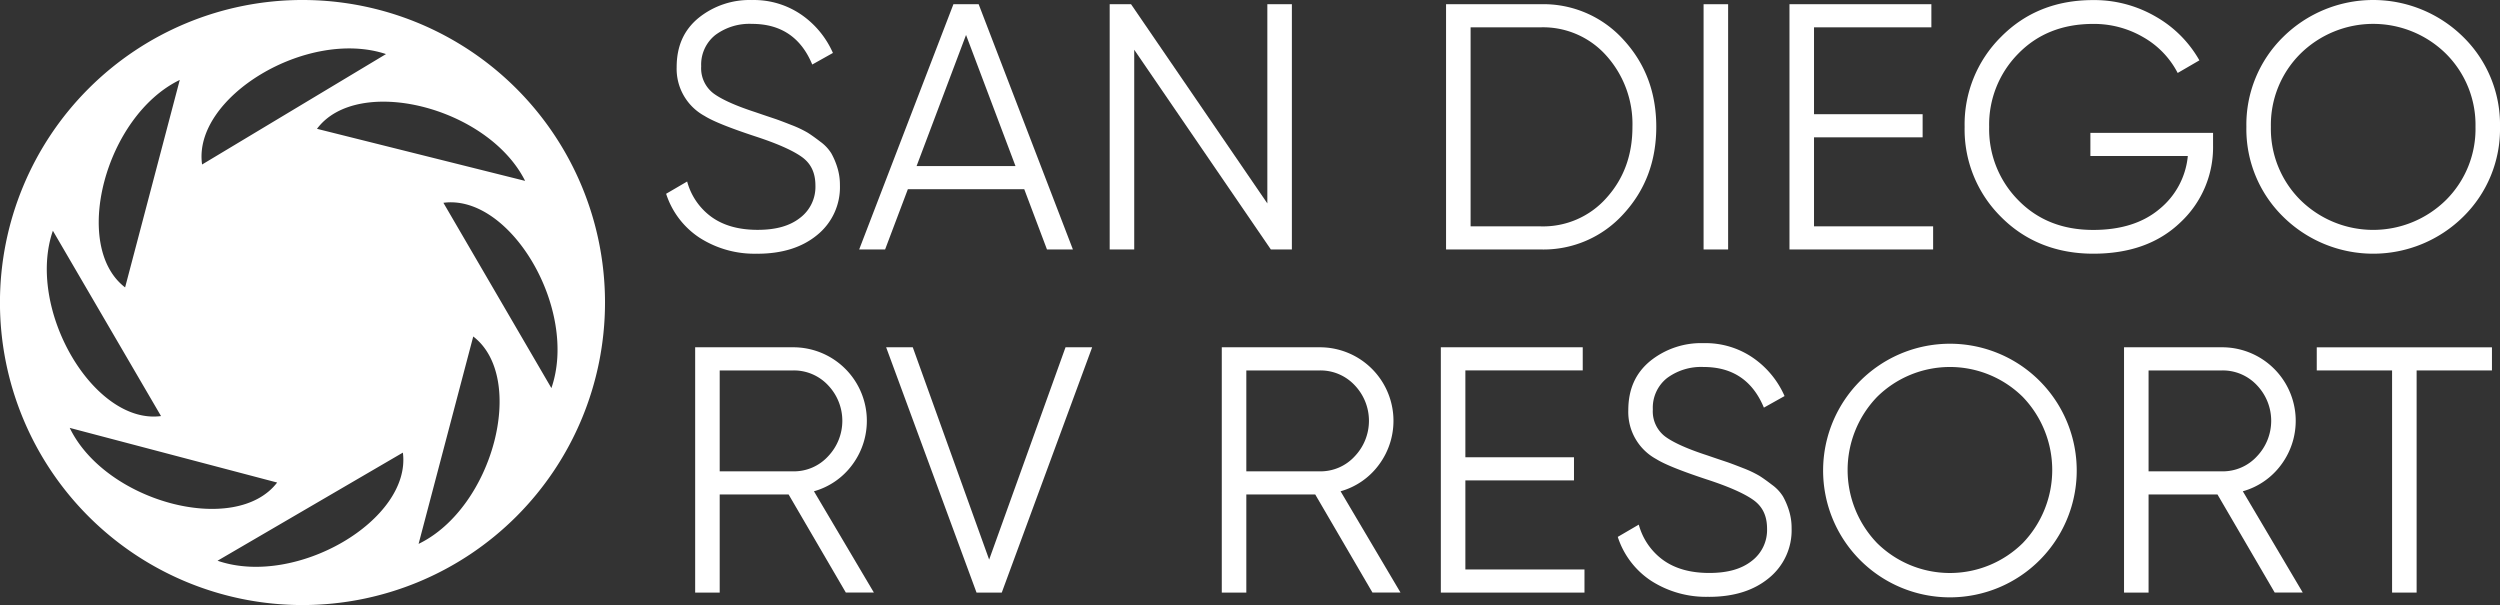 <svg xmlns="http://www.w3.org/2000/svg" id="sdrv-resort-logo-black" width="645.86" height="156.31" viewBox="0 0 645.86 156.31"><rect x="0" y="0" width="645.86" height="156.31" fill="#333333" stroke="none"/><path id="Path_339" data-name="Path 339" d="M195.62,65.54a26.259,26.259,0,0,1-14.89-4.12,21.457,21.457,0,0,1-8.64-11.36l5.43-3.17a16.671,16.671,0,0,0,6.34,9.19q4.62,3.3,11.86,3.3c4.83,0,8.37-1.04,11-3.12a10.026,10.026,0,0,0,3.94-8.28c0-3.44-1.21-5.82-3.62-7.51s-6.4-3.44-11.95-5.25q-9.87-3.255-13.04-5.25a13.845,13.845,0,0,1-7.24-12.58c0-5.49,1.87-9.61,5.61-12.72A20.939,20.939,0,0,1,194.27.01a21.609,21.609,0,0,1,12.85,3.85,23.5,23.5,0,0,1,8.06,9.82l-5.34,2.99q-4.35-10.5-15.57-10.5a14.75,14.75,0,0,0-9.5,2.9,9.757,9.757,0,0,0-3.62,8.06,8.145,8.145,0,0,0,3.26,7.06q3.255,2.355,10.77,4.8c2.29.79,3.94,1.34,4.93,1.67s2.44.88,4.34,1.63a28.1,28.1,0,0,1,4.21,1.99c.91.57,2.01,1.36,3.3,2.35a10.71,10.71,0,0,1,2.81,2.99,18.743,18.743,0,0,1,1.54,3.62,15.03,15.03,0,0,1,.68,4.57,15.871,15.871,0,0,1-5.88,12.9q-5.88,4.845-15.48,4.84Z" fill="#fff"></path><path id="Path_340" data-name="Path 340" d="M270.48,64.45l-5.87-15.57H234.54l-5.88,15.57h-6.7L246.31,1.09h6.52l24.35,63.36h-6.7ZM236.79,42.91h25.56L249.57,9.03Z" fill="#fff"></path><path id="Path_341" data-name="Path 341" d="M327.41,1.09h6.34V64.45h-5.43l-35.3-51.6v51.6h-6.34V1.09h5.52l35.21,51.46Z" fill="#fff"></path><path id="Path_342" data-name="Path 342" d="M398.02,1.09a27.851,27.851,0,0,1,21.41,9.19q8.46,9.2,8.46,22.49t-8.46,22.49a27.836,27.836,0,0,1-21.41,9.19H373.58V1.09Zm0,57.39a21.859,21.859,0,0,0,17.06-7.42q6.66-7.425,6.65-18.29a26.422,26.422,0,0,0-6.65-18.29,21.873,21.873,0,0,0-17.06-7.42h-18.1V58.48h18.1Z" fill="#fff"></path><path id="Path_343" data-name="Path 343" d="M440.11,1.09h6.34V64.45h-6.34Z" fill="#fff"></path><path id="Path_344" data-name="Path 344" d="M468.63,58.48h30.78v5.97H462.3V1.09h36.66V7.06H468.64V29.51H496.7v5.97H468.64V58.47Z" fill="#fff"></path><path id="Path_345" data-name="Path 345" d="M571.73,34.31v3.26a26.508,26.508,0,0,1-8.42,19.87q-8.415,8.1-22.54,8.1c-9.42,0-17.53-3.17-23.81-9.5a31.778,31.778,0,0,1-9.41-23.26,31.8,31.8,0,0,1,9.41-23.26Q526.38.01,540.77.02a31.594,31.594,0,0,1,16.11,4.25A30.006,30.006,0,0,1,568.2,15.59l-5.61,3.26a22.492,22.492,0,0,0-8.87-9.23,25.22,25.22,0,0,0-12.95-3.44q-11.865,0-19.37,7.69a26.038,26.038,0,0,0-7.51,18.92,26.038,26.038,0,0,0,7.51,18.92q7.515,7.7,19.37,7.69,10.68,0,17.11-5.39a20.1,20.1,0,0,0,7.33-13.71H540.04V34.33h31.68Z" fill="#fff"></path><path id="Path_346" data-name="Path 346" d="M636.36,55.99a33.1,33.1,0,0,1-46.52,0,31.677,31.677,0,0,1-9.5-23.22,31.716,31.716,0,0,1,9.5-23.22,33.1,33.1,0,0,1,46.52,0,31.677,31.677,0,0,1,9.5,23.22,31.716,31.716,0,0,1-9.5,23.22Zm-42.09-4.34a26.775,26.775,0,0,0,37.66,0,25.906,25.906,0,0,0,7.6-18.87,25.946,25.946,0,0,0-7.6-18.87,26.775,26.775,0,0,0-37.66,0,25.906,25.906,0,0,0-7.6,18.87A25.946,25.946,0,0,0,594.27,51.65Z" fill="#fff"></path><path id="Path_347" data-name="Path 347" d="M218.52,153.09l-14.79-25.35h-17.8v25.35h-6.34V89.72h25.35a19,19,0,0,1,15.16,30.46,18.5,18.5,0,0,1-9.82,6.74l15.48,26.16h-7.24ZM185.93,95.7v26.07h19.01a11.972,11.972,0,0,0,8.96-3.85,13.287,13.287,0,0,0,0-18.42,12.072,12.072,0,0,0-8.96-3.8Z" fill="#fff"></path><path id="Path_348" data-name="Path 348" d="M252.28,153.09,228.93,89.72h6.88l19.73,54.85,19.73-54.85h6.88L258.8,153.09h-6.52Z" fill="#fff"></path><path id="Path_349" data-name="Path 349" d="M354.57,153.09l-14.79-25.35h-17.8v25.35h-6.34V89.72h25.35a19,19,0,0,1,15.16,30.46,18.5,18.5,0,0,1-9.82,6.74l15.48,26.16h-7.24ZM321.98,95.7v26.07h19.01a11.972,11.972,0,0,0,8.96-3.85,13.287,13.287,0,0,0,0-18.42,12.088,12.088,0,0,0-8.96-3.8Z" fill="#fff"></path><path id="Path_350" data-name="Path 350" d="M378.56,147.12h30.78v5.97H372.23V89.72h36.66v5.97H378.57v22.45h28.06v5.97H378.57V147.1Z" fill="#fff"></path><path id="Path_351" data-name="Path 351" d="M441.47,154.18a26.259,26.259,0,0,1-14.89-4.12,21.457,21.457,0,0,1-8.64-11.36l5.43-3.17a16.671,16.671,0,0,0,6.34,9.19q4.62,3.3,11.86,3.3c4.83,0,8.37-1.04,11-3.12a10.026,10.026,0,0,0,3.94-8.28c0-3.44-1.21-5.82-3.62-7.51s-6.4-3.44-11.95-5.25q-9.87-3.255-13.04-5.25a13.845,13.845,0,0,1-7.24-12.58c0-5.49,1.87-9.61,5.61-12.72a20.939,20.939,0,0,1,13.85-4.66,21.609,21.609,0,0,1,12.85,3.85,23.429,23.429,0,0,1,8.06,9.82l-5.34,2.99q-4.35-10.5-15.57-10.5a14.75,14.75,0,0,0-9.5,2.9,9.757,9.757,0,0,0-3.62,8.06,8.145,8.145,0,0,0,3.26,7.06q3.255,2.355,10.77,4.8c2.29.79,3.94,1.34,4.93,1.67s2.44.88,4.35,1.63a28.1,28.1,0,0,1,4.21,1.99c.91.57,2.01,1.36,3.3,2.35a10.71,10.71,0,0,1,2.81,2.99,18.743,18.743,0,0,1,1.54,3.62,15.03,15.03,0,0,1,.68,4.57,15.871,15.871,0,0,1-5.88,12.9q-5.88,4.845-15.48,4.84Z" fill="#fff"></path><path id="Path_352" data-name="Path 352" d="M527.01,144.63a32.76,32.76,0,0,1-56.02-23.22,32.76,32.76,0,1,1,56.02,23.22Zm-42.09-4.34a26.775,26.775,0,0,0,37.66,0,27.226,27.226,0,0,0,0-37.74,26.775,26.775,0,0,0-37.66,0,27.226,27.226,0,0,0,0,37.74Z" fill="#fff"></path><path id="Path_353" data-name="Path 353" d="M587.66,153.09l-14.79-25.35h-17.8v25.35h-6.34V89.72h25.35a19,19,0,0,1,15.16,30.46,18.5,18.5,0,0,1-9.82,6.74l15.48,26.16h-7.24ZM555.07,95.7v26.07h19.01a11.972,11.972,0,0,0,8.96-3.85,13.287,13.287,0,0,0,0-18.42,12.072,12.072,0,0,0-8.96-3.8Z" fill="#fff"></path><path id="Path_354" data-name="Path 354" d="M643.78,89.73V95.7H624.32v57.39h-6.34V95.7H598.52V89.73h45.26Z" fill="#fff"></path><path id="Path_355" data-name="Path 355" d="M78.15,0A78.155,78.155,0,1,0,156.3,78.16,78.153,78.153,0,0,0,78.15,0Zm57.51,46.73L81.89,33.28C92.39,19.24,126.06,27.59,135.66,46.73ZM99.72,13.97,52.21,42.5C49.71,25.13,79.4,7.22,99.72,13.97ZM46.44,20.65,32.32,74.25C18.4,63.6,27.15,30.01,46.44,20.65ZM13.66,59.61,41.6,107.49c-17.39,2.3-34.92-27.63-27.94-47.88Zm4.35,50.93L71.6,124.66c-10.67,13.92-44.25,5.16-53.59-14.12ZM56.2,144.86l47.88-27.93c2.27,17.38-27.64,34.92-47.88,27.93Zm51.94-4.35,14.12-53.58C136.16,97.58,127.44,131.17,108.14,140.51Zm6.41-88.12c17.39-2.3,34.92,27.65,27.9,47.87l-27.9-47.87Z" fill="#fff"></path></svg>
